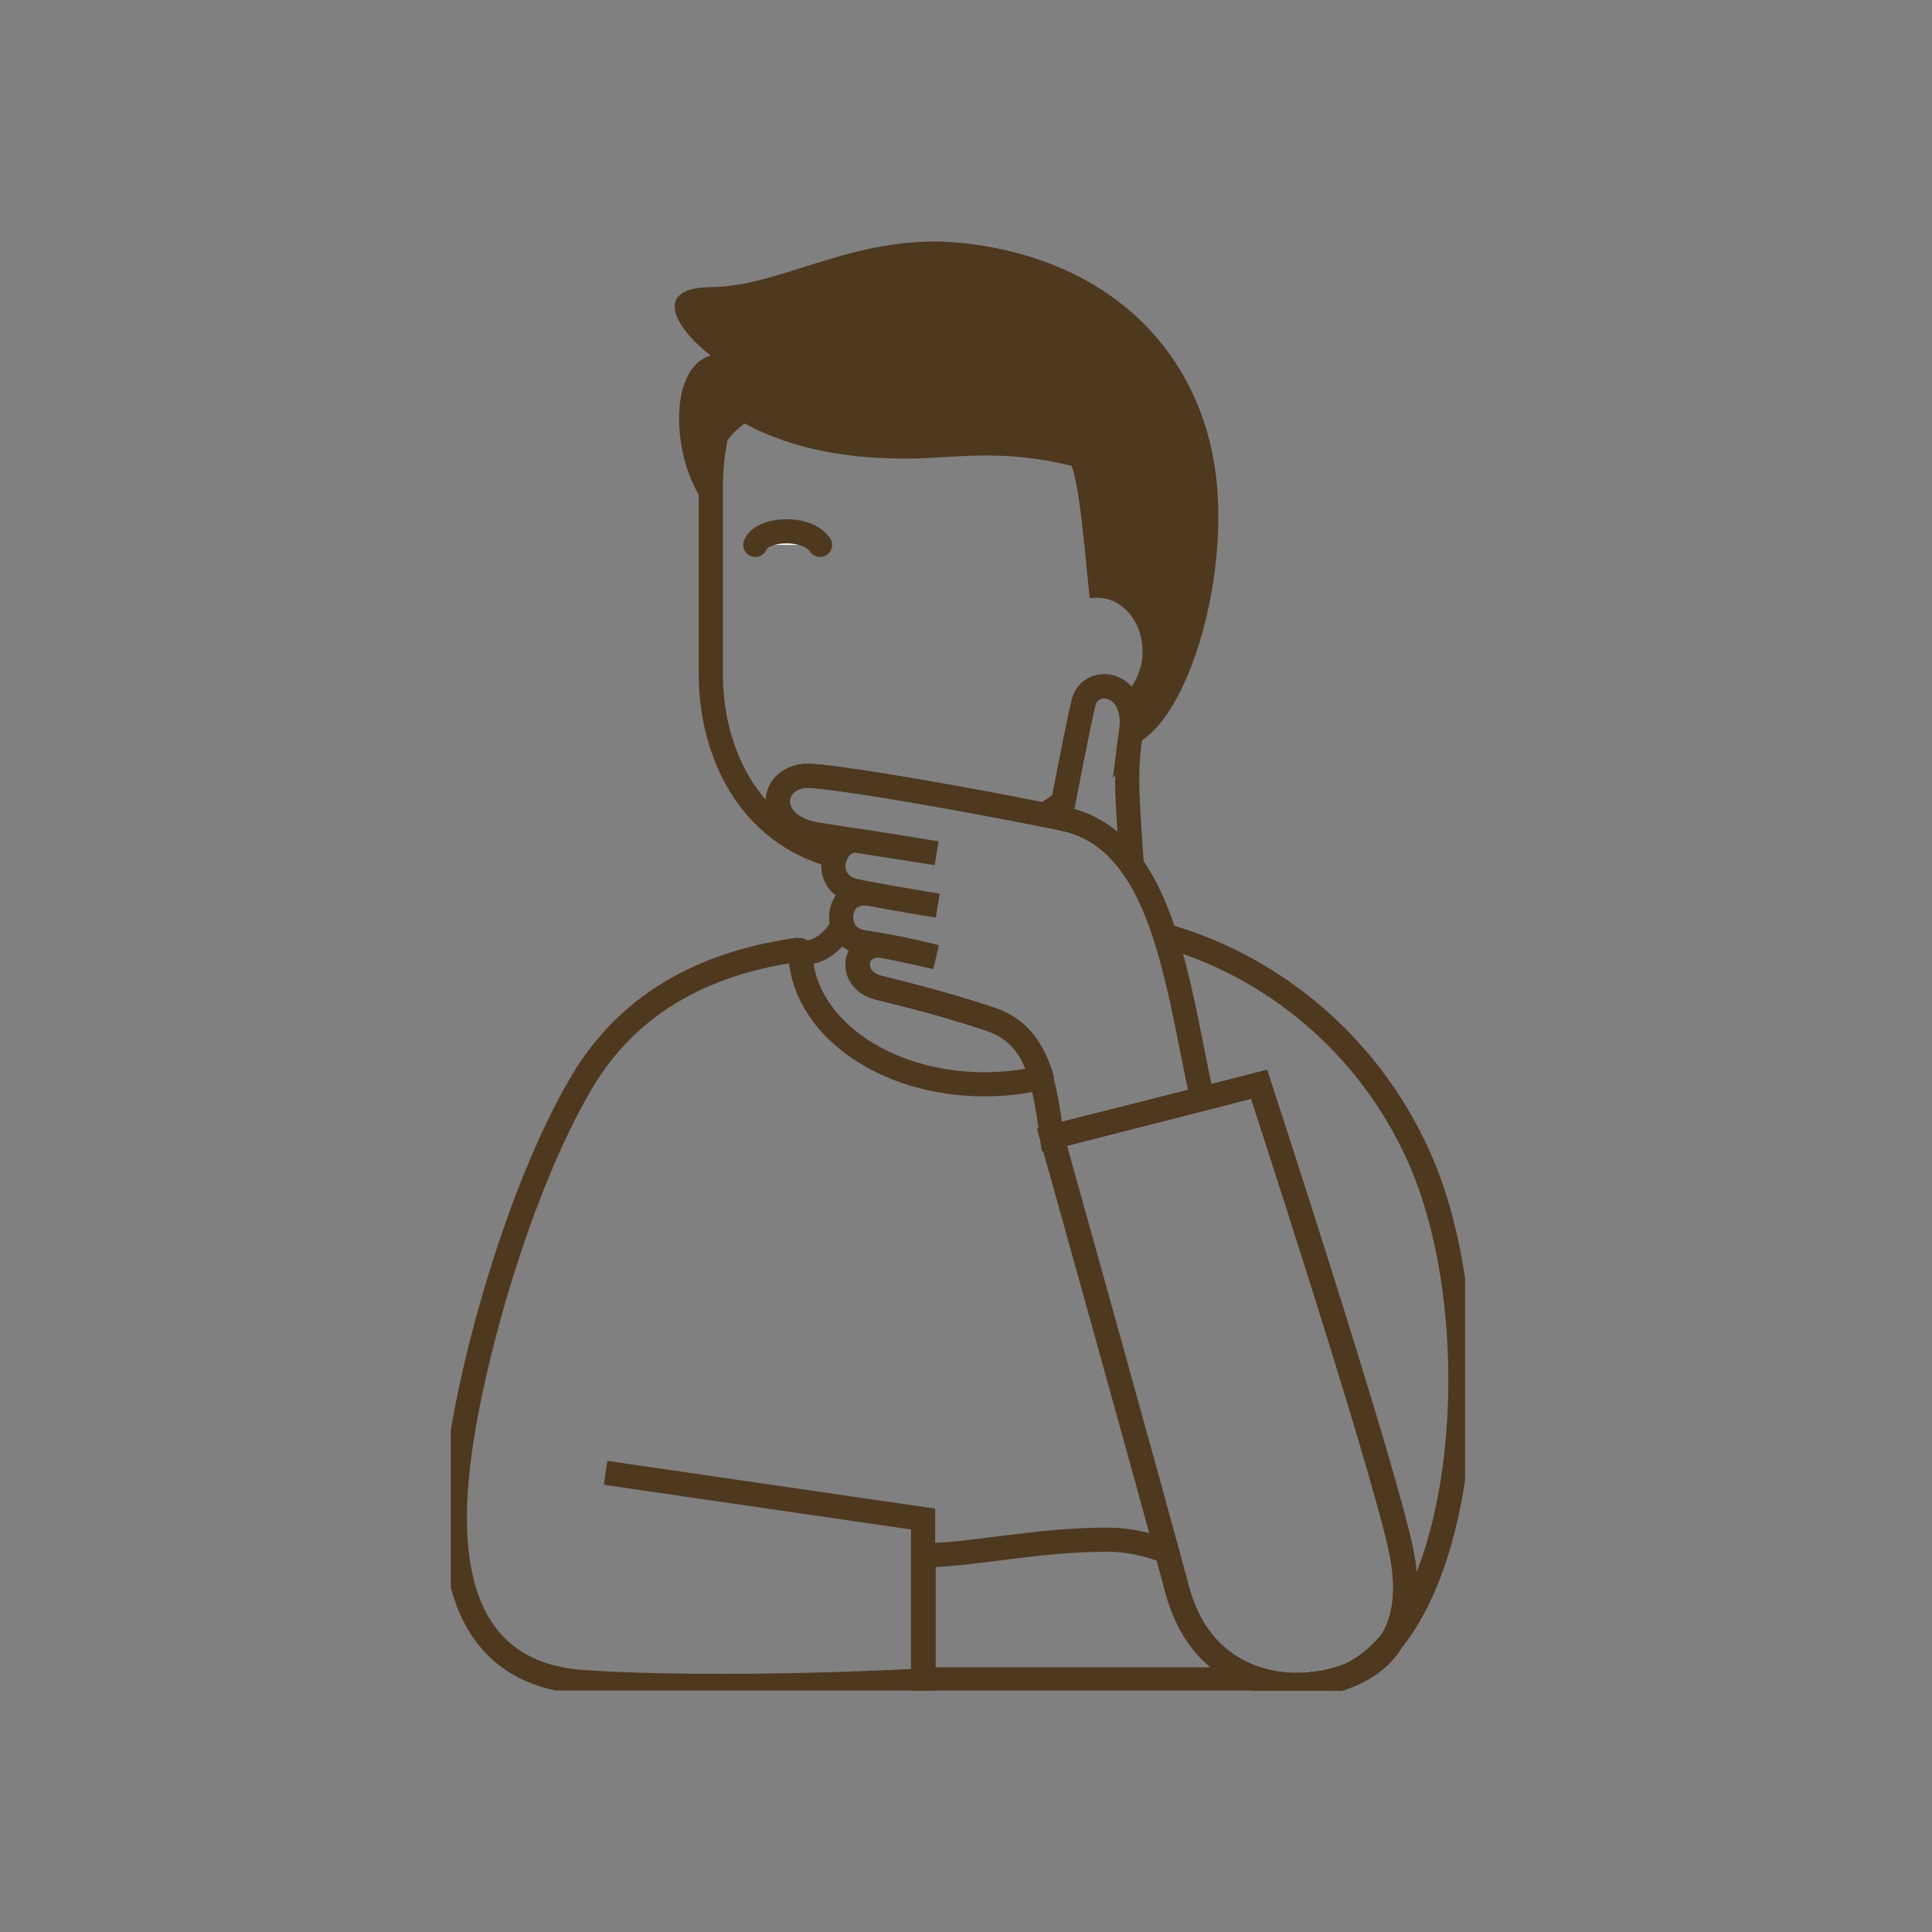 <?xml version="1.0" encoding="UTF-8"?> <svg xmlns="http://www.w3.org/2000/svg" width="120" height="120" viewBox="0 0 120 120" fill="none"><rect x="0" y="0" width="120" height="120" fill="#808080" stroke="none"/><g clip-path="url(#clip0_534_12580)"><path d="M72.365 58.116C78.868 59.948 84.916 64.719 88.098 71.773C93.202 83.044 90.755 104.585 81.35 104.585" stroke="#4E381E" stroke-width="1.5" stroke-miterlimit="10"></path><path d="M49.676 58.98C44.257 59.706 39.188 61.988 36.076 67.313C32.196 73.951 29.329 84.427 28.56 90.167C27.965 94.593 27.301 103.894 36.251 104.481C45.236 105.069 57.333 104.378 57.333 104.378V94.351L37.615 91.481" stroke="#4E381E" stroke-width="1.5" stroke-miterlimit="10"></path><path d="M74.673 68.246C73.1 61.089 72.26 52.134 66.037 50.855C60.968 49.818 53.137 48.4 50.445 48.193C47.788 47.985 47.263 51.373 50.934 51.858L58.171 52.998C58.171 52.998 54.43 52.376 53.207 52.203C51.773 51.996 50.864 54.866 53.172 55.35C55.549 55.834 58.241 56.249 58.241 56.249C58.241 56.249 55.514 55.799 53.871 55.488C52.053 55.142 51.459 58.219 53.661 58.531C56.038 58.876 58.101 59.429 58.101 59.429C58.101 59.429 56.318 59.015 54.92 58.738C53.032 58.358 52.577 60.812 54.57 61.331C56.633 61.85 58.381 62.265 61.457 63.267C64.394 64.236 64.814 66.932 65.338 70.597L74.673 68.246Z" stroke="#4E381E" stroke-width="1.5" stroke-miterlimit="10"></path><path d="M50.935 33.844C50.096 32.633 47.299 32.806 46.914 33.844H50.935Z" fill="white"></path><path d="M50.935 33.844C50.096 32.633 47.299 32.806 46.914 33.844" stroke="#4E381E" stroke-width="1.5" stroke-miterlimit="10" stroke-linecap="round"></path><path d="M65.339 70.632L78.205 67.347C78.205 67.347 85.616 89.994 86.98 96.079C88.168 101.473 85.686 103.824 82.33 104.481C78.974 105.138 74.499 104.066 73.1 98.673C71.667 93.244 65.339 70.632 65.339 70.632Z" stroke="#4E381E" stroke-width="1.5" stroke-miterlimit="10"></path><path d="M65.339 70.632L78.205 67.347C78.205 67.347 85.616 89.994 86.98 96.079C88.168 101.473 85.686 103.824 82.33 104.481C78.974 105.138 74.499 104.066 73.1 98.673C71.667 93.244 65.339 70.632 65.339 70.632Z" stroke="#4E381E" stroke-width="1.5" stroke-miterlimit="10"></path><path fill-rule="evenodd" clip-rule="evenodd" d="M54.955 58.773C56.353 59.049 58.136 59.464 58.136 59.464C58.136 59.464 56.738 59.118 54.955 58.773Z" stroke="#4E381E" stroke-width="1.5" stroke-miterlimit="10"></path><path fill-rule="evenodd" clip-rule="evenodd" d="M53.871 55.522C53.662 55.488 53.487 55.453 53.277 55.419C53.277 55.453 53.242 55.522 53.242 55.557C53.417 55.488 53.627 55.453 53.871 55.522Z" stroke="#4E381E" stroke-width="1.5" stroke-miterlimit="10"></path><path fill-rule="evenodd" clip-rule="evenodd" d="M61.458 63.302C58.416 62.299 56.633 61.884 54.571 61.366C52.543 60.847 53.032 58.392 54.92 58.773C54.501 58.703 54.081 58.634 53.661 58.565C52.927 58.461 52.473 58.012 52.333 57.528C51.704 58.531 50.9 59.188 49.851 59.188L49.711 59.015C49.711 63.613 54.815 67.347 61.143 67.347C62.367 67.347 63.59 67.209 64.709 66.932C64.15 65.169 63.276 63.89 61.458 63.302Z" stroke="#4E381E" stroke-width="1.5" stroke-miterlimit="10" stroke-linejoin="round"></path><path d="M66.038 50.855C67.891 51.235 69.254 52.272 70.303 53.759C70.094 50.613 69.814 47.95 70.233 45.634C70.793 42.349 67.716 41.865 67.297 43.663C66.912 45.357 66.143 49.333 65.863 50.786C65.898 50.82 65.968 50.855 66.038 50.855Z" stroke="#4E381E" stroke-width="1.5" stroke-miterlimit="10"></path><path fill-rule="evenodd" clip-rule="evenodd" d="M50.445 48.193C52.963 48.4 59.885 49.61 64.884 50.613C65.269 50.371 65.653 50.094 66.038 49.818C66.388 48.02 66.947 45.081 67.297 43.663C67.716 41.9 70.688 42.315 70.268 45.426C73.345 41.105 74.569 35.953 74.429 32.495C74.219 26.272 69.534 16.245 58.347 16.245C47.159 16.245 44.152 24.889 44.152 30.179C44.152 35.469 44.152 41.9 44.152 41.9C44.152 46.568 46.39 51.719 51.879 53.171C52.089 52.618 52.543 52.203 53.102 52.238L50.935 51.892C47.264 51.408 47.753 47.985 50.445 48.193Z" stroke="#4E381E" stroke-width="1.5" stroke-miterlimit="10"></path><path fill-rule="evenodd" clip-rule="evenodd" d="M75.512 29.418C74.568 22.123 69.289 16.279 60.164 15.138C53.382 14.274 48.767 17.801 44.152 17.835C40.376 17.87 42.054 20.497 44.152 22.088C41.285 22.883 41.81 29.176 44.012 31.527C44.152 30.179 44.152 27.793 46.25 26.306C49.466 28.035 52.997 28.484 56.319 28.484C59.255 28.484 62.017 27.828 66.562 28.934C67.052 30.282 67.331 33.671 67.681 37.163C67.821 37.128 67.996 37.128 68.17 37.128C69.709 37.128 70.967 38.615 70.967 40.448C70.967 41.589 70.478 42.626 69.744 43.214C70.163 43.698 70.443 44.493 70.233 45.669C70.198 45.91 70.163 46.153 70.128 46.36C73.589 45.357 76.386 36.298 75.512 29.418Z" fill="#4E381E"></path><path fill-rule="evenodd" clip-rule="evenodd" d="M73.1 98.673C72.96 98.085 72.715 97.29 72.47 96.356C71.282 95.907 70.023 95.63 68.799 95.63C64.325 95.63 60.339 96.598 57.367 96.598V104.308C57.367 104.308 72.785 104.308 78.169 104.308C75.966 103.617 73.974 101.957 73.1 98.673Z" stroke="#4E381E" stroke-width="1.5" stroke-miterlimit="10"></path></g><defs><clipPath id="clip0_534_12580"><rect width="63" height="90" fill="white" transform="translate(28 15)"></rect></clipPath></defs></svg> 